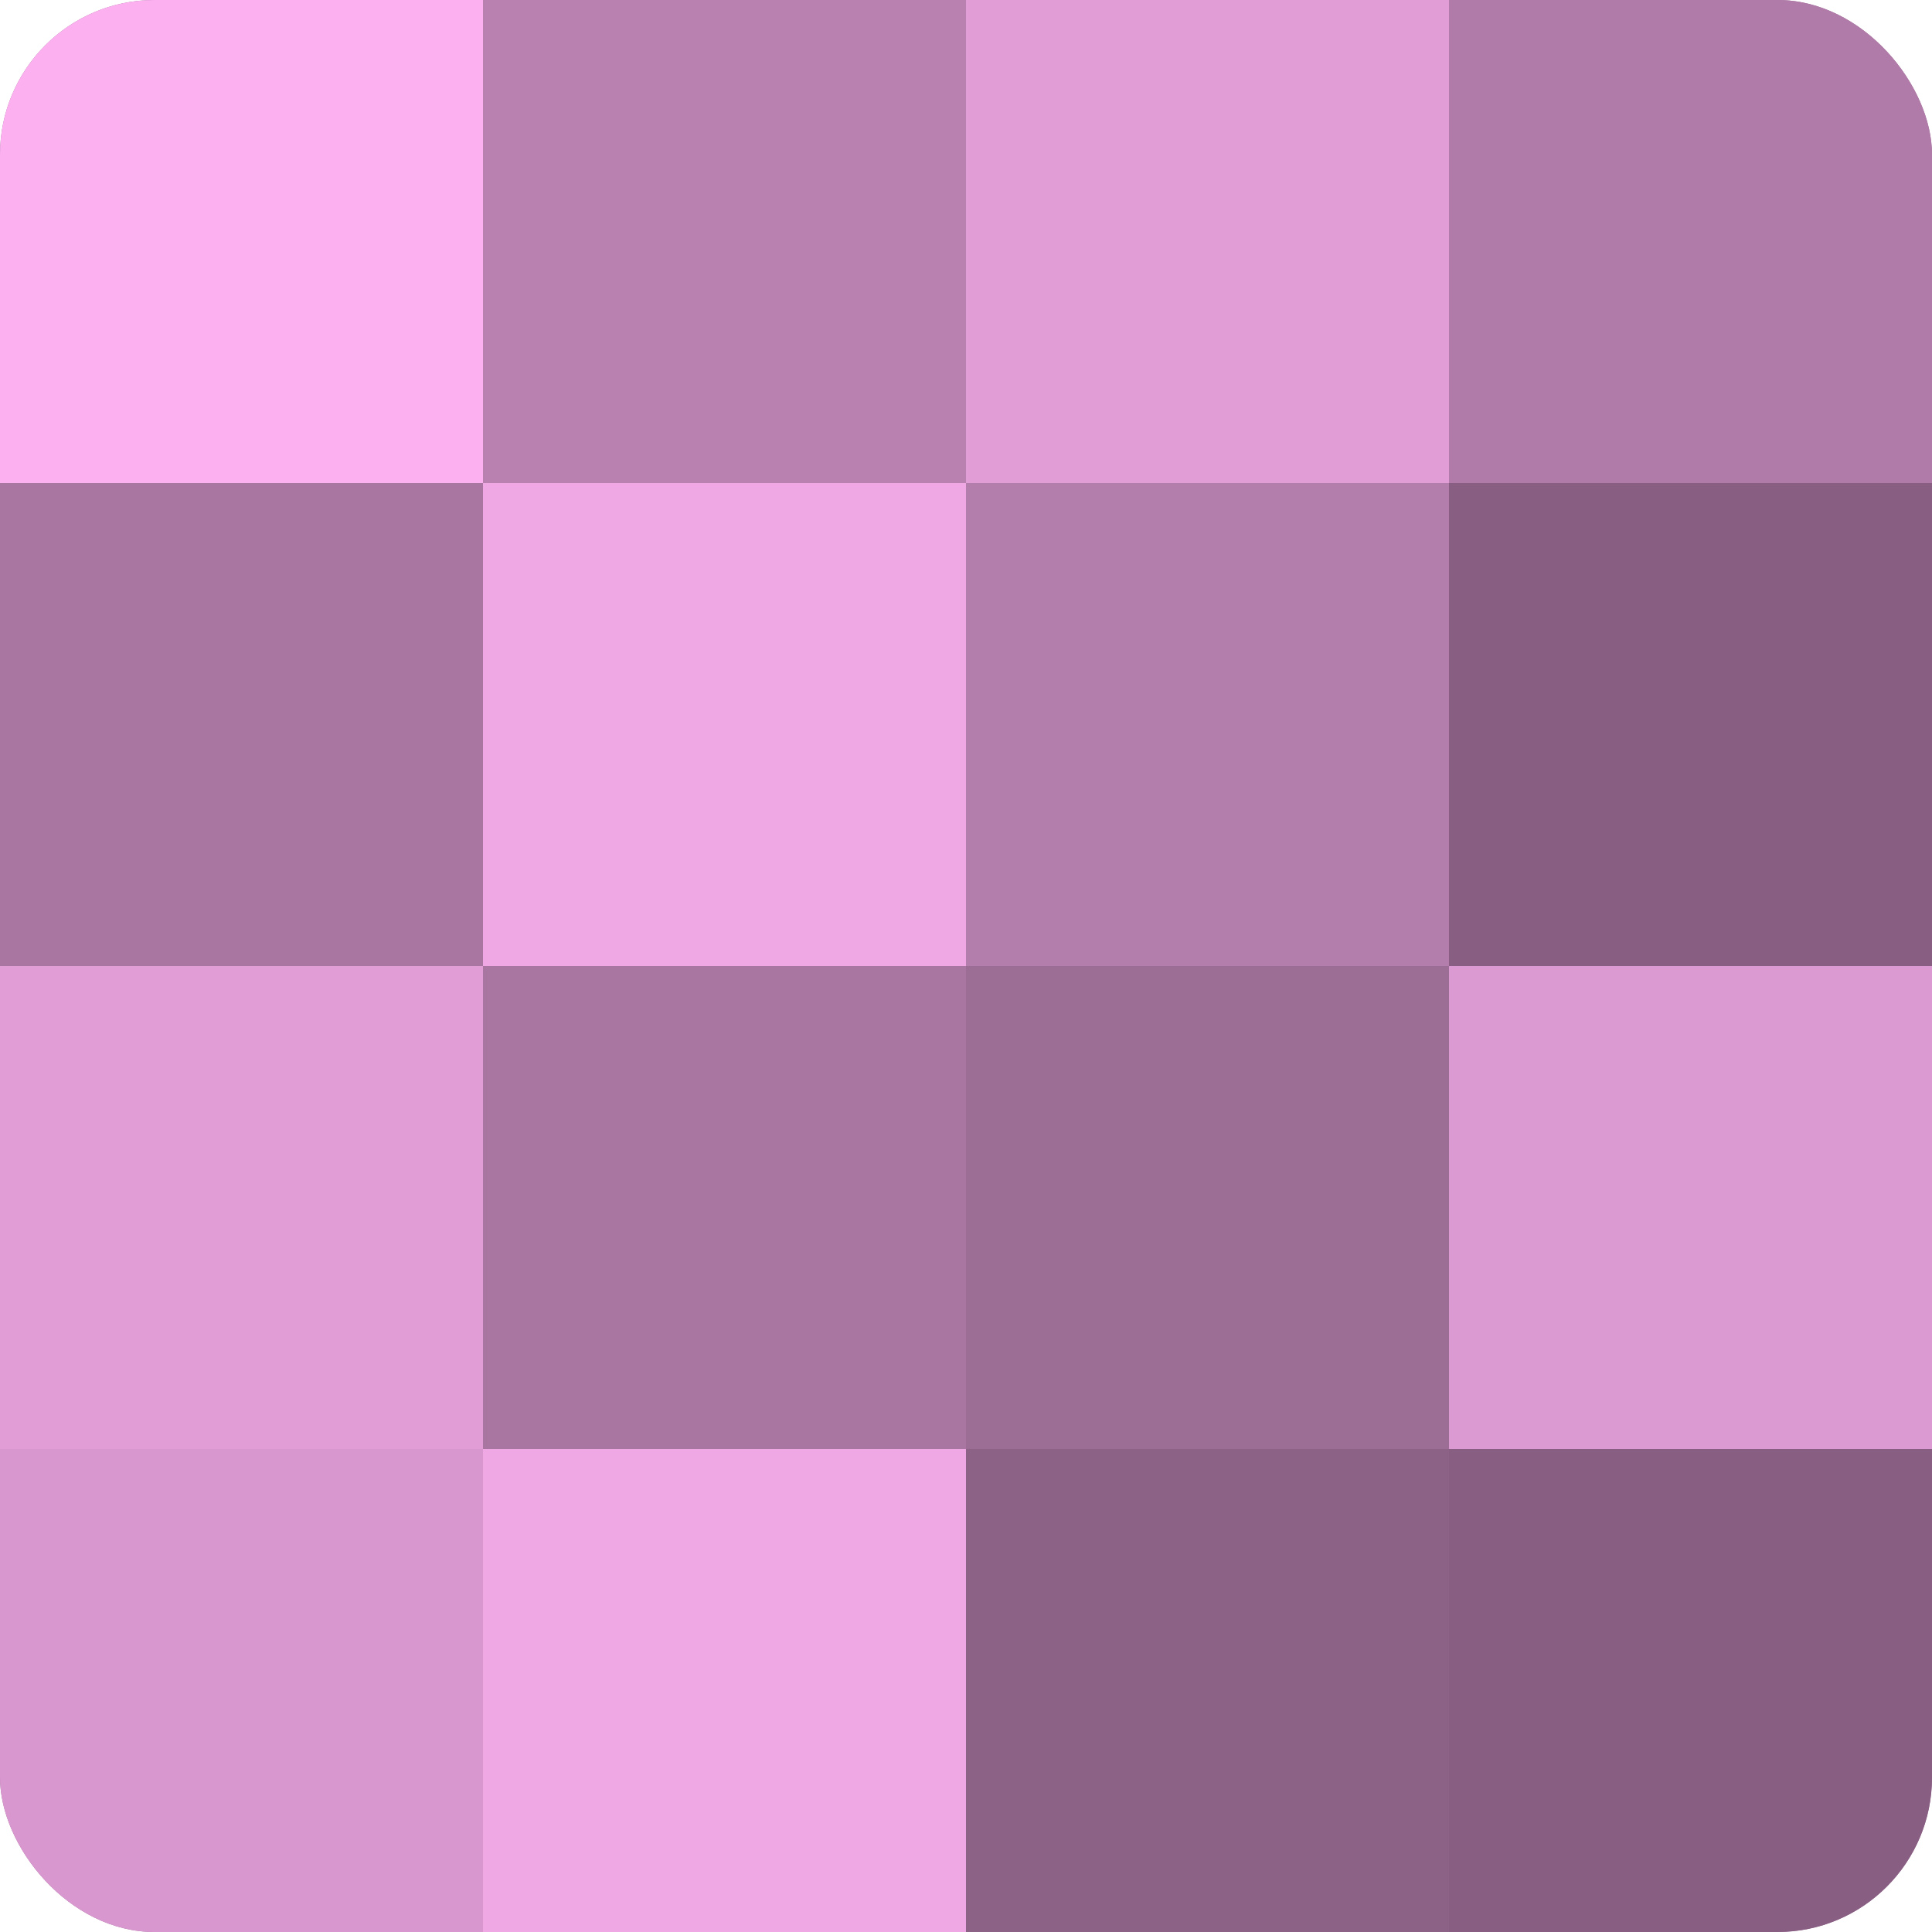 <?xml version="1.0" encoding="UTF-8"?>
<svg xmlns="http://www.w3.org/2000/svg" width="60" height="60" viewBox="0 0 100 100" preserveAspectRatio="xMidYMid meet"><defs><clipPath id="c" width="100" height="100"><rect width="100" height="100" rx="8" ry="8"/></clipPath></defs><g clip-path="url(#c)"><rect width="100" height="100" fill="#a07099"/><rect width="25" height="25" fill="#fcb0f0"/><rect y="25" width="25" height="25" fill="#a876a0"/><rect y="50" width="25" height="25" fill="#e09dd6"/><rect y="75" width="25" height="25" fill="#d897ce"/><rect x="25" width="25" height="25" fill="#b881b0"/><rect x="25" y="25" width="25" height="25" fill="#f0a8e5"/><rect x="25" y="50" width="25" height="25" fill="#a876a0"/><rect x="25" y="75" width="25" height="25" fill="#f0a8e5"/><rect x="50" width="25" height="25" fill="#e09dd6"/><rect x="50" y="25" width="25" height="25" fill="#b47eac"/><rect x="50" y="50" width="25" height="25" fill="#9c6d95"/><rect x="50" y="75" width="25" height="25" fill="#8c6286"/><rect x="75" width="25" height="25" fill="#b07ba8"/><rect x="75" y="25" width="25" height="25" fill="#885f82"/><rect x="75" y="50" width="25" height="25" fill="#dc9ad2"/><rect x="75" y="75" width="25" height="25" fill="#885f82"/></g></svg>
